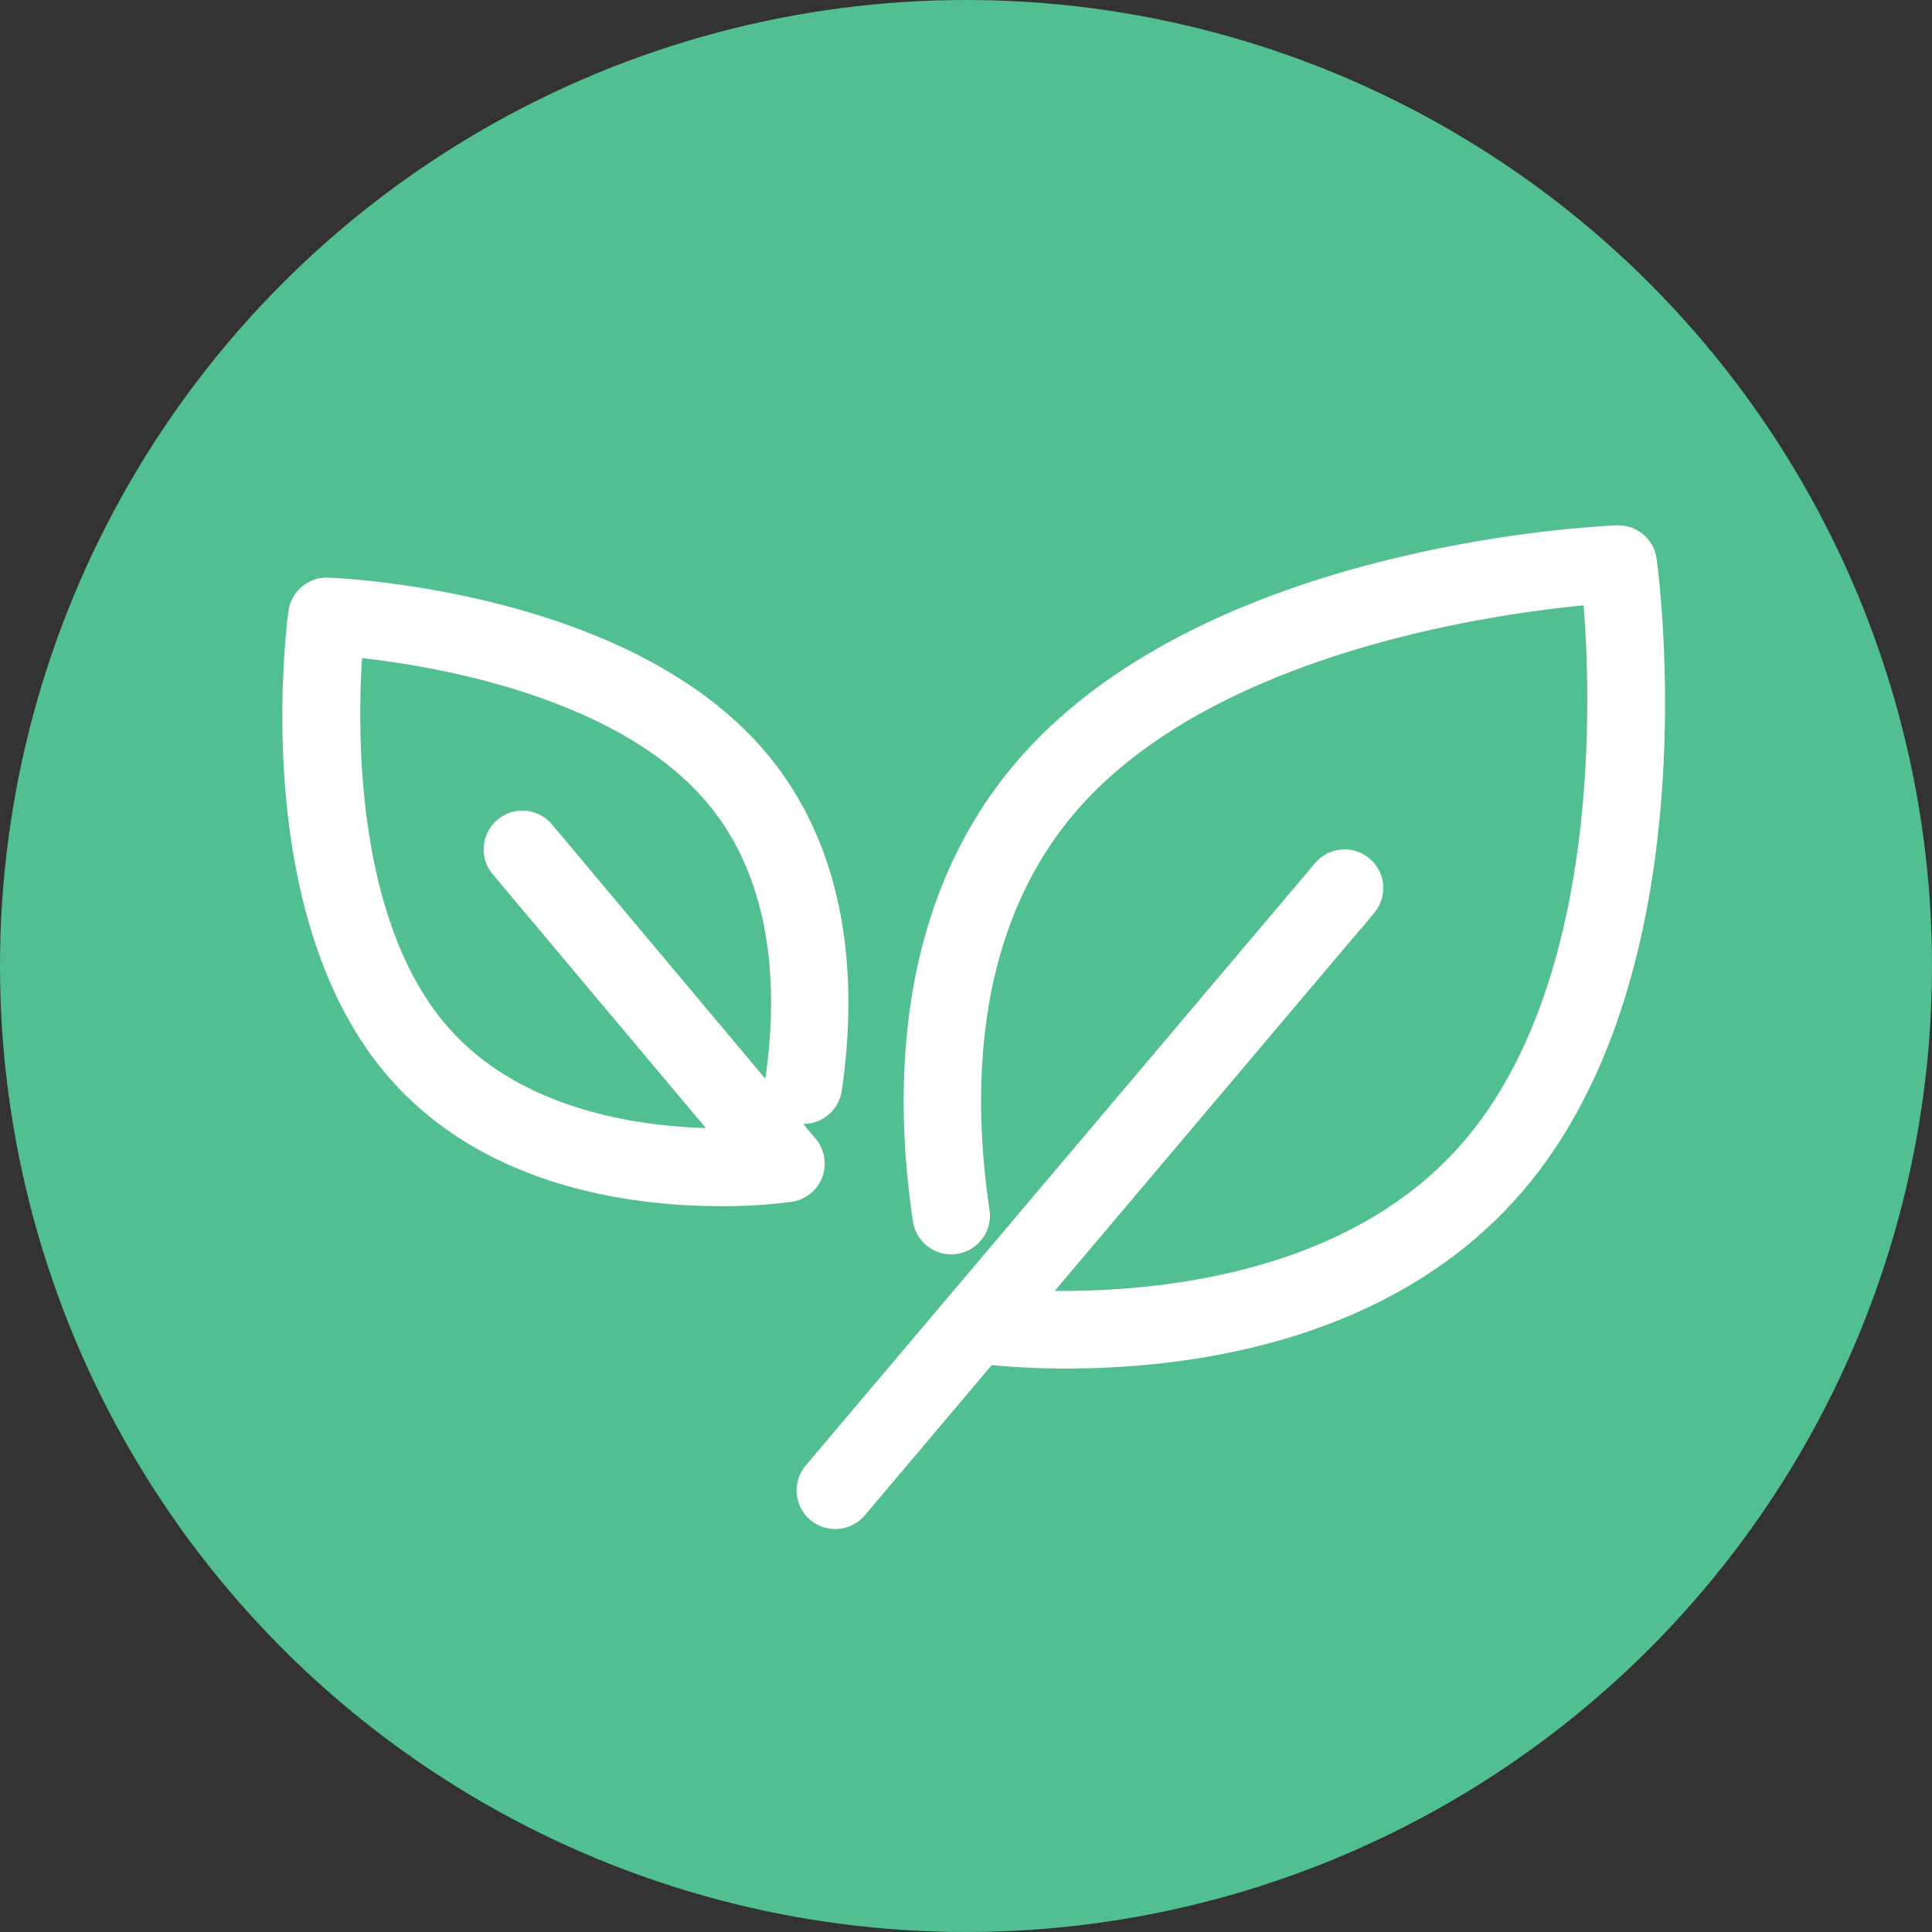 <svg id="グループ_5630" data-name="グループ 5630" xmlns="http://www.w3.org/2000/svg" width="50" height="50" viewBox="0 0 50 50">
  <rect x="0" y="0" width="50" height="50" fill="#333333" stroke="none"/>
  <circle id="楕円形_100" data-name="楕円形 100" cx="25" cy="25" r="25" fill="#51bf90"/>
  <g id="グループ_4095" data-name="グループ 4095" transform="translate(7.806 14.096)">
    <path id="パス_3858" data-name="パス 3858" d="M145.452,68.973a.5.5,0,0,0-.516-.43c-.428.016-10.537.456-15.22,6-2.969,3.514-3.009,8.159-2.52,11.438a.5.5,0,0,0,.993-.146c-.459-3.076-.434-7.422,2.3-10.651,3.85-4.555,11.995-5.456,14.024-5.612.2,2.011.722,10.128-3.131,14.687-3.5,4.145-9.715,4.2-12.056,4.059l8.933-10.57a.5.5,0,0,0-.062-.7.5.5,0,0,0-.707.061L124.306,92.7a.5.5,0,0,0,.062.7.5.5,0,0,0,.707-.061l3.454-4.087a19.8,19.8,0,0,0,2.157.112c3.04,0,8.216-.628,11.46-4.467C146.829,79.355,145.51,69.394,145.452,68.973Z" transform="translate(-110.881 -68.543)" fill="#fff" stroke="#fff" stroke-width="1"/>
    <path id="パス_3859" data-name="パス 3859" d="M48.35,81.67c-3.386-4.035-10.669-4.354-10.977-4.366a.5.5,0,0,0-.516.433c-.042.306-.992,7.534,2.393,11.569,2.355,2.806,6.1,3.265,8.3,3.264a13.076,13.076,0,0,0,1.758-.106.5.5,0,0,0,.312-.819L42.8,83.514a.5.5,0,1,0-.769.645l6.2,7.385c-1.824.076-5.877-.106-8.208-2.884-2.634-3.139-2.363-8.685-2.217-10.321,1.636.14,7.146.837,9.779,3.976,1.916,2.283,1.932,5.366,1.608,7.551a.5.5,0,1,0,.993.147C50.536,87.624,50.505,84.238,48.35,81.67Z" transform="translate(-36.702 -75.951)" fill="#fff" stroke="#fff" stroke-width="1"/>
  </g>
</svg>
